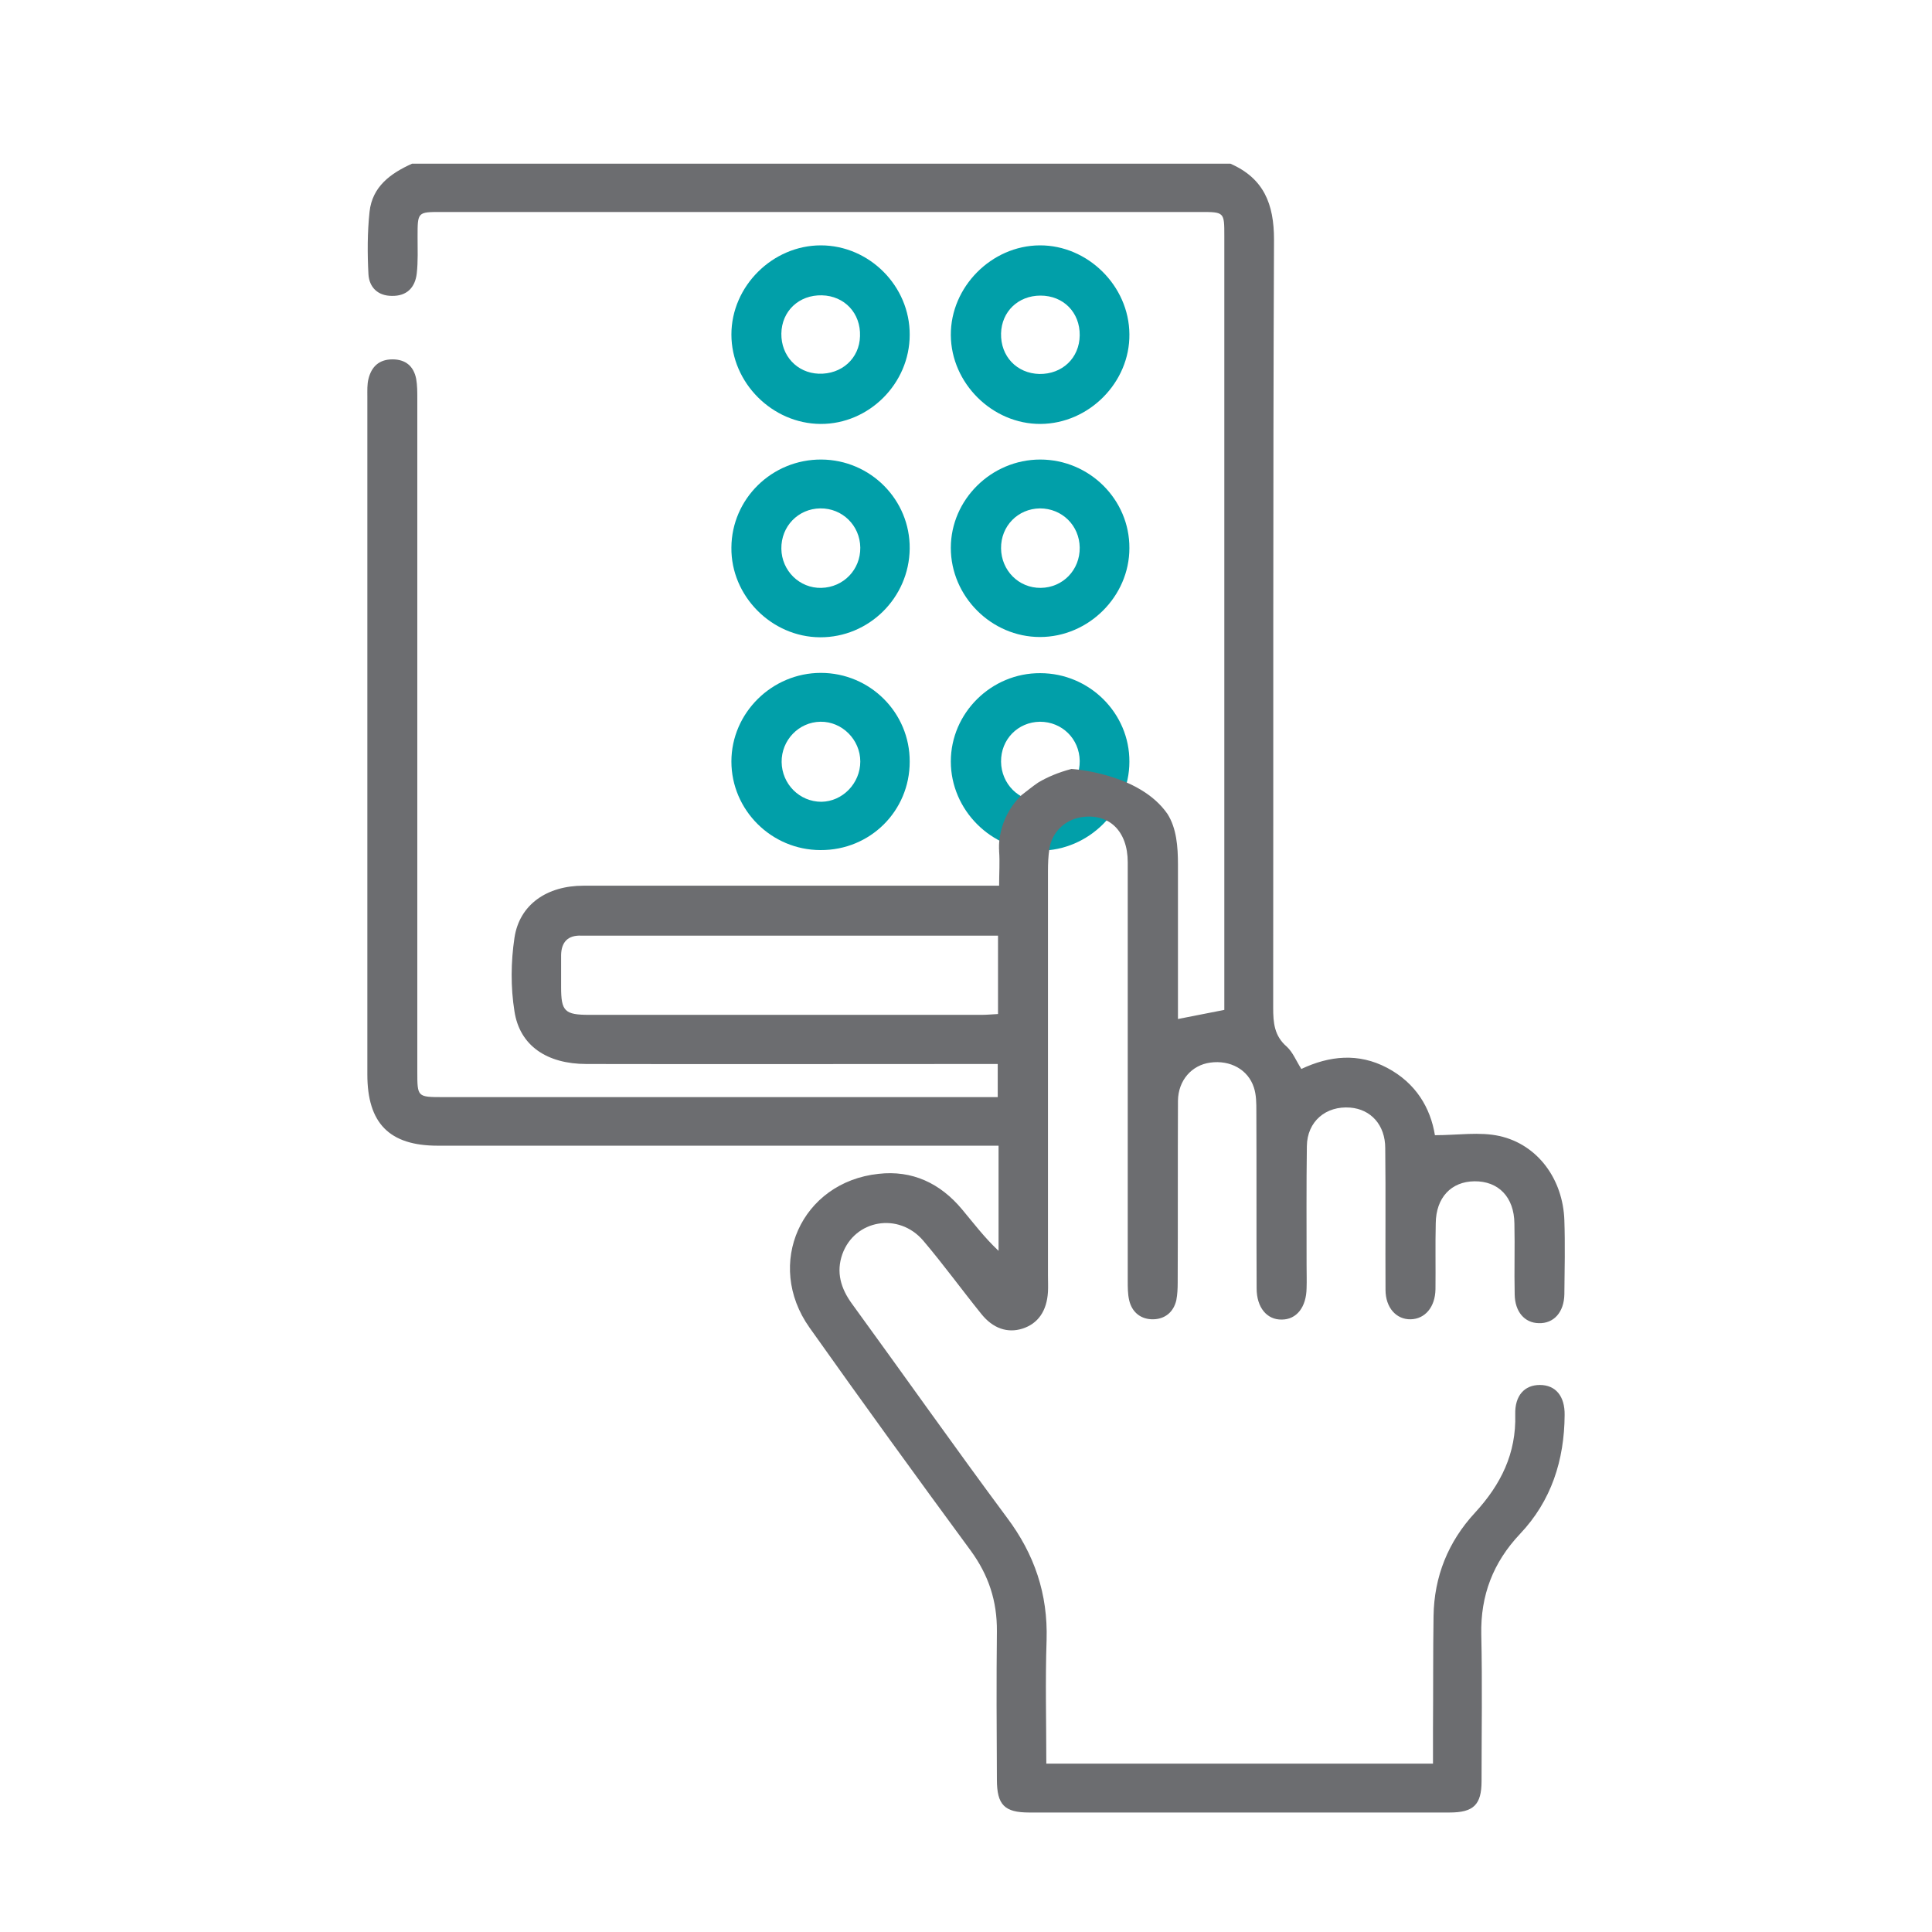 <?xml version="1.0" encoding="UTF-8"?>
<!-- Generator: Adobe Illustrator 25.2.1, SVG Export Plug-In . SVG Version: 6.00 Build 0)  -->
<svg xmlns="http://www.w3.org/2000/svg" xmlns:xlink="http://www.w3.org/1999/xlink" version="1.1" id="Layer_1" x="0px" y="0px" viewBox="0 0 70 70" style="enable-background:new 0 0 70 70;" xml:space="preserve">
<style type="text/css">
	.st0{fill:#019FA9;}
	.st1{fill:#6C6D70;}
</style>
<path class="st0" d="M37.69,24.39c1.78,0,3.24,1.45,3.23,3.21c0,1.75-1.48,3.22-3.24,3.22c-1.76,0-3.23-1.47-3.23-3.23  C34.45,25.83,35.92,24.38,37.69,24.39z M37.68,26.15c-0.8,0.01-1.42,0.64-1.41,1.45c0.01,0.8,0.64,1.44,1.44,1.43  c0.8-0.01,1.42-0.65,1.41-1.46C39.11,26.77,38.48,26.15,37.68,26.15z"></path>
<path class="st0" d="M37.7,15.36c-1.74,0.01-3.24-1.47-3.25-3.22c-0.01-1.74,1.47-3.24,3.22-3.25c1.74-0.01,3.24,1.47,3.25,3.22  C40.94,13.85,39.46,15.35,37.7,15.36z M37.66,13.55c0.83,0.01,1.45-0.58,1.46-1.4c0.01-0.83-0.59-1.44-1.42-1.44  c-0.81,0-1.41,0.58-1.43,1.37C36.25,12.91,36.84,13.53,37.66,13.55z"></path>
<path class="st0" d="M37.69,16.65c1.78,0,3.24,1.45,3.23,3.21c0,1.75-1.48,3.22-3.24,3.22c-1.76,0-3.23-1.47-3.23-3.23  C34.45,18.1,35.92,16.65,37.69,16.65z M37.68,18.42c-0.8,0.01-1.42,0.64-1.41,1.45c0.01,0.8,0.64,1.44,1.44,1.43  c0.8-0.01,1.42-0.65,1.41-1.46C39.11,19.04,38.48,18.42,37.68,18.42z"></path>
<path class="st0" d="M32.96,12.13c0,1.77-1.48,3.24-3.23,3.23c-1.75-0.01-3.23-1.49-3.23-3.24c0-1.75,1.49-3.23,3.24-3.23  C31.5,8.89,32.97,10.37,32.96,12.13z M29.78,10.7c-0.83-0.02-1.46,0.57-1.47,1.39c-0.01,0.8,0.57,1.42,1.35,1.45  c0.83,0.03,1.48-0.55,1.5-1.36C31.19,11.35,30.6,10.72,29.78,10.7z"></path>
<path class="st0" d="M29.71,23.09c-1.76-0.01-3.23-1.5-3.21-3.25c0.01-1.77,1.47-3.2,3.26-3.19c1.78,0.01,3.22,1.46,3.2,3.23  C32.94,21.66,31.48,23.1,29.71,23.09z M28.31,19.88c0.01,0.8,0.66,1.44,1.45,1.42c0.8-0.02,1.42-0.66,1.41-1.46  c-0.01-0.8-0.65-1.43-1.45-1.42C28.92,18.43,28.3,19.07,28.31,19.88z"></path>
<path class="st0" d="M29.73,30.8c-1.78,0-3.23-1.45-3.23-3.21c0-1.76,1.47-3.21,3.24-3.21c1.78,0,3.23,1.44,3.22,3.22  C32.96,29.38,31.53,30.81,29.73,30.8z M31.17,27.59c0-0.79-0.66-1.45-1.44-1.44c-0.79,0.01-1.42,0.67-1.41,1.46  c0.01,0.8,0.65,1.44,1.44,1.44C30.53,29.04,31.17,28.38,31.17,27.59z"></path>
<path class="st1" d="M55.79,50.18c-0.55,0-0.91,0.38-0.89,1.07c0.04,1.41-0.52,2.54-1.46,3.56c-0.97,1.05-1.48,2.31-1.5,3.75  c-0.02,1.36-0.01,2.72-0.02,4.08c0,0.42,0,0.84,0,1.26c-4.72,0-9.35,0-14.01,0c0-1.52-0.04-3,0.01-4.48  c0.05-1.67-0.44-3.11-1.44-4.44c-1.9-2.56-3.74-5.17-5.61-7.74c-0.41-0.56-0.58-1.15-0.35-1.8c0.45-1.25,2.04-1.53,2.93-0.49  c0.73,0.86,1.39,1.77,2.1,2.65c0.42,0.53,0.95,0.71,1.49,0.54c0.57-0.18,0.89-0.64,0.93-1.34c0.01-0.19,0-0.39,0-0.58  c0-4.88,0-9.76,0-14.65c0-0.27,0.01-0.55,0.05-0.81c0.09-0.6,0.55-1.05,1.15-1.15c1-0.16,1.69,0.49,1.69,1.63  c0,5.06,0,10.11,0,15.17c0,0.23,0,0.47,0.05,0.69c0.1,0.45,0.43,0.71,0.88,0.7c0.42-0.01,0.73-0.26,0.83-0.69  c0.04-0.21,0.05-0.42,0.05-0.64c0.01-2.2,0-4.4,0.01-6.59c0.01-0.74,0.5-1.29,1.17-1.38c0.72-0.1,1.37,0.25,1.58,0.9  c0.09,0.27,0.09,0.57,0.09,0.86c0.01,2.14,0,4.28,0.01,6.42c0,0.69,0.37,1.14,0.91,1.13c0.54,0,0.89-0.45,0.9-1.14  c0.01-0.27,0-0.54,0-0.82c0-1.44-0.01-2.88,0.01-4.32c0.01-0.9,0.69-1.47,1.57-1.4c0.75,0.06,1.27,0.63,1.27,1.47  c0.02,1.71,0,3.42,0.01,5.13c0,0.65,0.39,1.08,0.91,1.07c0.52-0.01,0.89-0.44,0.9-1.09c0.01-0.8-0.01-1.59,0.01-2.39  c0.01-0.93,0.56-1.51,1.4-1.52c0.87-0.01,1.44,0.57,1.45,1.53c0.02,0.86-0.01,1.71,0.01,2.57c0.01,0.63,0.36,1.03,0.87,1.04  c0.54,0.02,0.92-0.39,0.93-1.05c0.01-0.89,0.03-1.79,0-2.68c-0.05-1.48-0.96-2.74-2.35-3.05c-0.72-0.16-1.51-0.03-2.34-0.03  c-0.16-0.99-0.69-1.89-1.73-2.44c-1.04-0.55-2.09-0.44-3.11,0.04c-0.19-0.3-0.31-0.61-0.53-0.81c-0.45-0.39-0.49-0.86-0.49-1.41  c0.01-9.28-0.01-18.56,0.03-27.83c0-1.29-0.37-2.22-1.58-2.75c-9.88,0-19.77,0-29.65,0c-0.78,0.35-1.44,0.83-1.54,1.74  c-0.08,0.75-0.08,1.51-0.04,2.27c0.03,0.47,0.34,0.78,0.85,0.78c0.54,0.01,0.84-0.3,0.9-0.81c0.05-0.44,0.03-0.89,0.03-1.34  c0-0.89,0-0.89,0.86-0.89c9.16,0,18.33,0,27.49,0c0.88,0,0.88,0,0.88,0.87c0,9.14,0,18.28,0,27.42c0,0.21,0,0.42,0,0.62  c-0.58,0.11-1.1,0.22-1.68,0.33c0-0.22,0-0.43,0-0.64c0-1.65,0-3.31,0-4.96c0-0.64-0.05-1.31-0.38-1.83  c-1.03-1.49-3.48-1.63-3.48-1.63c-0.49,0.13-0.88,0.3-1.2,0.49c-0.21,0.14-0.41,0.31-0.61,0.46c-0.92,0.9-0.81,1.99-0.81,1.99  l0,0.04c0.03,0.39,0,0.8,0,1.25c-0.3,0-0.53,0-0.76,0c-4.77,0-9.53,0-14.3,0c-1.32,0-2.32,0.68-2.5,1.89  c-0.13,0.87-0.14,1.79,0,2.66c0.19,1.25,1.18,1.91,2.61,1.91c4.73,0.01,9.45,0,14.18,0c0.24,0,0.48,0,0.72,0c0,0.45,0,0.79,0,1.2  c-0.26,0-0.48,0-0.71,0c-6.46,0-12.92,0-19.38,0c-0.94,0-0.94,0-0.94-0.93c0-8.13,0-16.26,0-24.39c0-0.23,0-0.47-0.04-0.7  c-0.09-0.46-0.38-0.71-0.86-0.71c-0.48,0-0.76,0.26-0.87,0.71c-0.05,0.2-0.04,0.42-0.04,0.64c0,8.19,0,16.38,0,24.56  c0,1.77,0.8,2.58,2.55,2.58c6.54,0,13.07,0,19.61,0c0.23,0,0.45,0,0.71,0c0,0.7,0,1.32,0,1.94c0,0.62,0,1.25,0,1.87  c-0.52-0.49-0.91-1.01-1.32-1.5c-0.79-0.95-1.81-1.43-3.03-1.29c-2.8,0.3-4.13,3.27-2.5,5.57c1.92,2.71,3.87,5.4,5.84,8.08  c0.65,0.89,0.96,1.83,0.95,2.93c-0.02,1.79-0.01,3.58,0,5.37c0,0.92,0.28,1.19,1.17,1.19c5.08,0,10.15,0,15.23,0  c0.87,0,1.16-0.28,1.16-1.14c0-1.77,0.03-3.54-0.01-5.31c-0.03-1.42,0.43-2.61,1.4-3.64c1.14-1.2,1.61-2.68,1.62-4.31  C56.7,50.58,56.36,50.18,55.79,50.18z M36.16,36.74c-0.21,0.01-0.4,0.03-0.59,0.03c-4.74,0-9.48,0-14.22,0c-0.89,0-1.02-0.13-1.02-1  c0-0.39,0-0.78,0-1.17c0.01-0.47,0.25-0.72,0.73-0.7c0.14,0,0.27,0,0.41,0c4.64,0,9.29,0,13.93,0c0.23,0,0.46,0,0.76,0  C36.16,34.89,36.16,35.79,36.16,36.74z"></path>
</svg>
